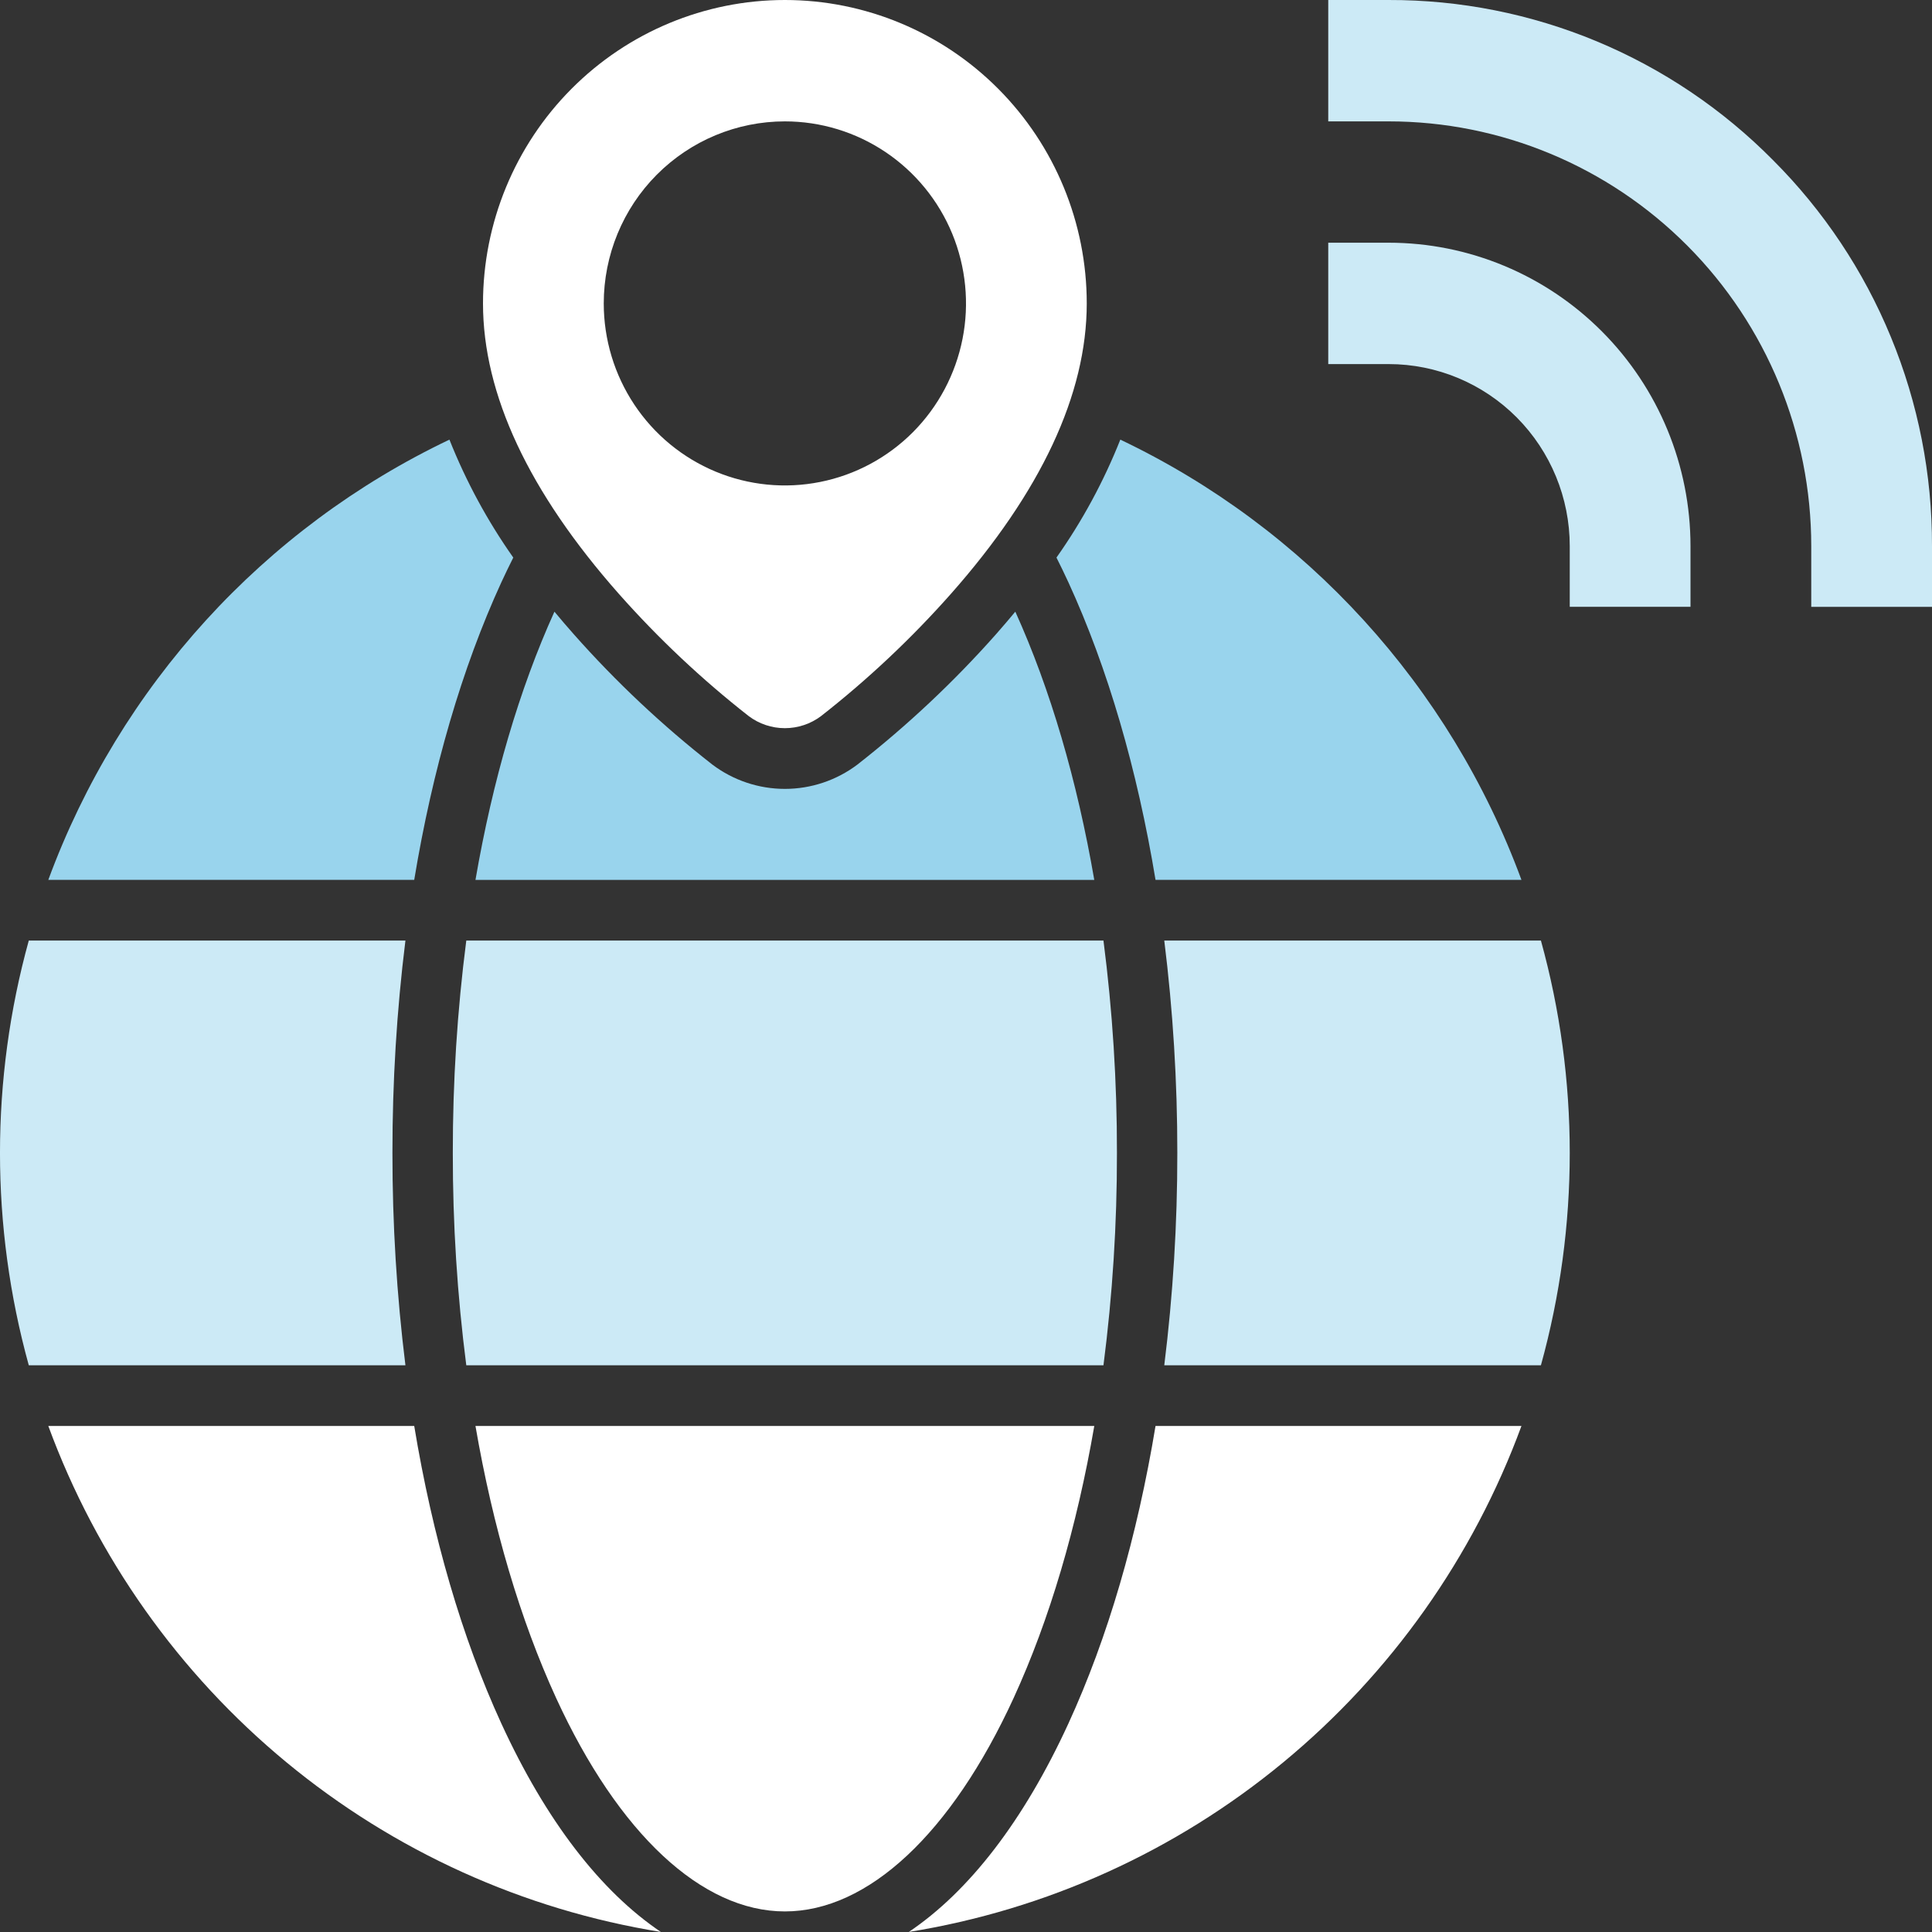 <svg width="40" height="40" viewBox="0 0 40 40" fill="none" xmlns="http://www.w3.org/2000/svg">
<rect x="0" y="0" width="40" height="40" fill="#333333" stroke="none"/>
<path d="M20.986 35.156C21.731 33.532 22.295 31.616 22.656 29.523H9.844C10.205 31.616 10.769 33.532 11.514 35.156C12.804 37.964 14.53 39.574 16.25 39.574C17.97 39.574 19.696 37.964 20.986 35.156Z" fill="white"/>
<path d="M9.375 23.87C9.373 25.34 9.466 26.809 9.654 28.267H22.846C23.034 26.809 23.127 25.34 23.125 23.87C23.127 22.4 23.034 20.931 22.846 19.473H9.654C9.466 20.931 9.373 22.4 9.375 23.87Z" fill="#CCEAF6"/>
<path d="M24.105 19.473C24.286 20.931 24.376 22.4 24.375 23.87C24.376 25.34 24.286 26.808 24.105 28.267H31.903C32.699 25.39 32.699 22.35 31.903 19.473H24.105Z" fill="#CCEAF6"/>
<path d="M10.379 35.682C9.564 33.907 8.954 31.809 8.576 29.523H1C2 32.243 3.702 34.646 5.931 36.487C8.16 38.328 10.835 39.54 13.683 39.999C12.433 39.158 11.303 37.694 10.379 35.682Z" fill="white"/>
<path d="M22.121 35.682C21.197 37.694 20.066 39.158 18.816 39.999C21.665 39.54 24.34 38.328 26.569 36.487C28.798 34.646 30.5 32.243 31.5 29.523H23.924C23.546 31.809 22.936 33.907 22.121 35.682Z" fill="white"/>
<path d="M8.125 23.87C8.124 22.4 8.213 20.931 8.394 19.473H0.596C-0.199 22.35 -0.199 25.39 0.596 28.267H8.394C8.213 26.808 8.124 25.34 8.125 23.87Z" fill="#CCEAF6"/>
<path d="M10.379 12.058C10.46 11.882 10.543 11.711 10.627 11.544C10.092 10.785 9.648 9.965 9.305 9.102C5.459 10.934 2.478 14.205 1 18.217H8.576C8.954 15.931 9.564 13.833 10.379 12.058Z" fill="#99D4ED"/>
<path d="M31.5 18.217C30.022 14.205 27.041 10.934 23.195 9.102C22.852 9.965 22.409 10.785 21.873 11.544C21.957 11.711 22.04 11.882 22.121 12.058C22.936 13.833 23.546 15.931 23.924 18.217L31.5 18.217Z" fill="#99D4ED"/>
<path d="M20.619 13.134C19.746 14.119 18.785 15.021 17.75 15.831C17.317 16.157 16.791 16.333 16.25 16.333C15.709 16.333 15.183 16.157 14.75 15.831C13.714 15.021 12.754 14.119 11.882 13.134C11.743 12.977 11.609 12.821 11.479 12.664C10.751 14.27 10.199 16.159 9.844 18.218H22.656C22.3 16.159 21.748 14.27 21.021 12.664C20.891 12.821 20.757 12.977 20.619 13.134Z" fill="#99D4ED"/>
<path d="M15.5 14.825C15.716 14.988 15.979 15.076 16.25 15.076C16.52 15.076 16.784 14.988 17 14.825C17.969 14.066 18.867 13.221 19.684 12.299C21.553 10.186 22.5 8.162 22.5 6.282C22.5 4.616 21.841 3.018 20.669 1.84C19.497 0.662 17.908 0 16.25 0C14.592 0 13.003 0.662 11.831 1.84C10.659 3.018 10 4.616 10 6.282C10 8.162 10.947 10.186 12.816 12.299C13.633 13.221 14.531 14.066 15.5 14.825ZM16.25 2.513C16.992 2.513 17.717 2.734 18.333 3.148C18.95 3.562 19.431 4.151 19.715 4.839C19.998 5.528 20.073 6.286 19.928 7.017C19.783 7.748 19.426 8.42 18.902 8.947C18.377 9.474 17.709 9.833 16.982 9.978C16.254 10.124 15.5 10.049 14.815 9.764C14.13 9.479 13.544 8.996 13.132 8.376C12.72 7.756 12.5 7.027 12.5 6.282C12.5 5.282 12.895 4.323 13.598 3.617C14.302 2.91 15.255 2.513 16.25 2.513Z" fill="white"/>
<path d="M28.75 5.025H27.5V7.538H28.75C29.745 7.538 30.698 7.935 31.402 8.642C32.105 9.349 32.5 10.308 32.5 11.307V12.563H35V11.307C35 9.641 34.342 8.043 33.169 6.865C31.997 5.687 30.408 5.025 28.75 5.025Z" fill="#CCEAF6"/>
<path d="M36.705 3.312C35.663 2.259 34.423 1.424 33.057 0.855C31.692 0.287 30.228 -0.004 28.75 4.17082e-05H27.5V2.513H28.75C31.071 2.513 33.296 3.439 34.937 5.089C36.578 6.738 37.5 8.975 37.5 11.307V12.564H40V11.307C40.004 9.822 39.715 8.35 39.149 6.978C38.584 5.605 37.753 4.359 36.705 3.312Z" fill="#CCEAF6"/>
</svg>
